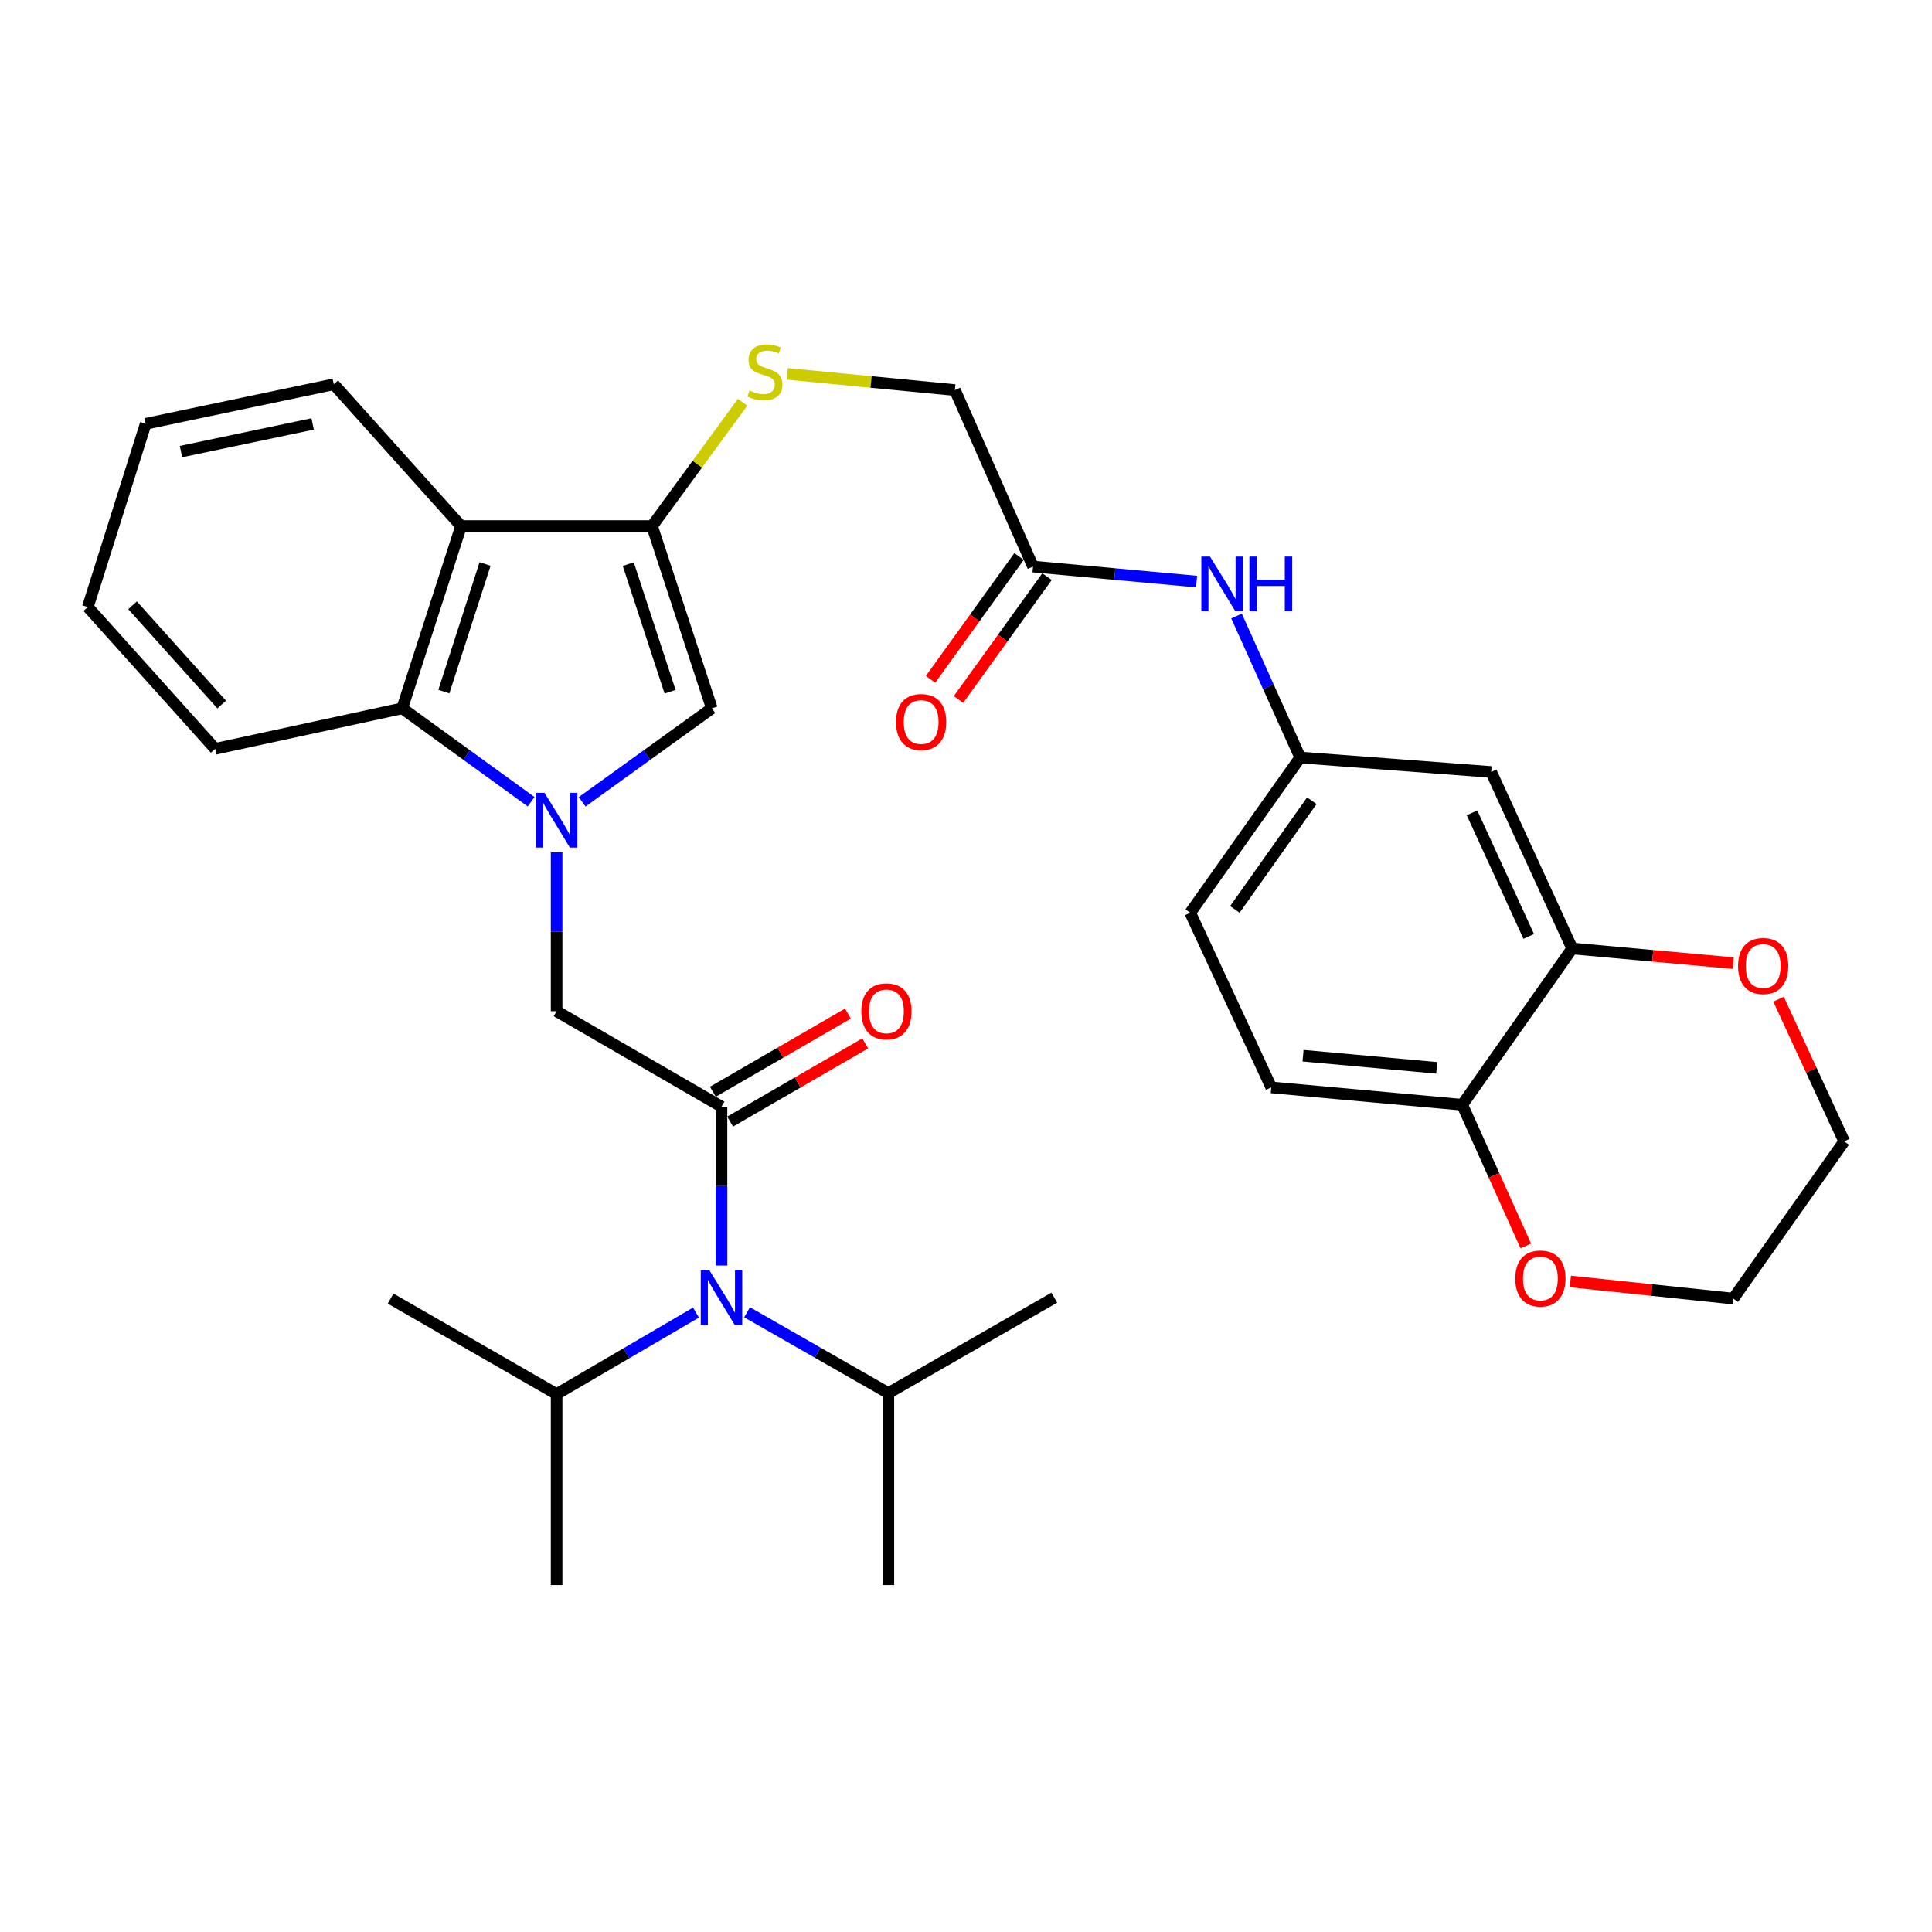 <?xml version='1.0' encoding='iso-8859-1'?>
<svg version='1.1' baseProfile='full'
              xmlns='http://www.w3.org/2000/svg'
                      xmlns:rdkit='http://www.rdkit.org/xml'
                      xmlns:xlink='http://www.w3.org/1999/xlink'
                  xml:space='preserve'
width='1000px' height='1000px' viewBox='0 0 1000 1000'>
<!-- END OF HEADER -->
<rect style='opacity:1.0;fill:#FFFFFF;stroke:none' width='1000' height='1000' x='0' y='0'> </rect>
<path class='bond-2' d='M 301.316,415.013 L 334.875,390.824' style='fill:none;fill-rule:evenodd;stroke:#0000FF;stroke-width:6px;stroke-linecap:butt;stroke-linejoin:miter;stroke-opacity:1' />
<path class='bond-2' d='M 334.875,390.824 L 368.434,366.635' style='fill:none;fill-rule:evenodd;stroke:#000000;stroke-width:6px;stroke-linecap:butt;stroke-linejoin:miter;stroke-opacity:1' />
<path class='bond-4' d='M 274.893,414.968 L 241.543,390.802' style='fill:none;fill-rule:evenodd;stroke:#0000FF;stroke-width:6px;stroke-linecap:butt;stroke-linejoin:miter;stroke-opacity:1' />
<path class='bond-4' d='M 241.543,390.802 L 208.193,366.635' style='fill:none;fill-rule:evenodd;stroke:#000000;stroke-width:6px;stroke-linecap:butt;stroke-linejoin:miter;stroke-opacity:1' />
<path class='bond-5' d='M 288.1,441.17 L 288.1,482.283' style='fill:none;fill-rule:evenodd;stroke:#0000FF;stroke-width:6px;stroke-linecap:butt;stroke-linejoin:miter;stroke-opacity:1' />
<path class='bond-5' d='M 288.1,482.283 L 288.1,523.397' style='fill:none;fill-rule:evenodd;stroke:#000000;stroke-width:6px;stroke-linecap:butt;stroke-linejoin:miter;stroke-opacity:1' />
<path class='bond-0' d='M 373.449,572.806 L 288.1,523.397' style='fill:none;fill-rule:evenodd;stroke:#000000;stroke-width:6px;stroke-linecap:butt;stroke-linejoin:miter;stroke-opacity:1' />
<path class='bond-6' d='M 373.449,572.806 L 373.449,613.919' style='fill:none;fill-rule:evenodd;stroke:#000000;stroke-width:6px;stroke-linecap:butt;stroke-linejoin:miter;stroke-opacity:1' />
<path class='bond-6' d='M 373.449,613.919 L 373.449,655.033' style='fill:none;fill-rule:evenodd;stroke:#0000FF;stroke-width:6px;stroke-linecap:butt;stroke-linejoin:miter;stroke-opacity:1' />
<path class='bond-13' d='M 377.917,580.527 L 412.869,560.298' style='fill:none;fill-rule:evenodd;stroke:#000000;stroke-width:6px;stroke-linecap:butt;stroke-linejoin:miter;stroke-opacity:1' />
<path class='bond-13' d='M 412.869,560.298 L 447.82,540.069' style='fill:none;fill-rule:evenodd;stroke:#FF0000;stroke-width:6px;stroke-linecap:butt;stroke-linejoin:miter;stroke-opacity:1' />
<path class='bond-13' d='M 368.98,565.085 L 403.932,544.856' style='fill:none;fill-rule:evenodd;stroke:#000000;stroke-width:6px;stroke-linecap:butt;stroke-linejoin:miter;stroke-opacity:1' />
<path class='bond-13' d='M 403.932,544.856 L 438.883,524.627' style='fill:none;fill-rule:evenodd;stroke:#FF0000;stroke-width:6px;stroke-linecap:butt;stroke-linejoin:miter;stroke-opacity:1' />
<path class='bond-1' d='M 337.5,272.287 L 368.434,366.635' style='fill:none;fill-rule:evenodd;stroke:#000000;stroke-width:6px;stroke-linecap:butt;stroke-linejoin:miter;stroke-opacity:1' />
<path class='bond-1' d='M 325.187,291.997 L 346.841,358.041' style='fill:none;fill-rule:evenodd;stroke:#000000;stroke-width:6px;stroke-linecap:butt;stroke-linejoin:miter;stroke-opacity:1' />
<path class='bond-8' d='M 337.5,272.287 L 360.932,240.247' style='fill:none;fill-rule:evenodd;stroke:#000000;stroke-width:6px;stroke-linecap:butt;stroke-linejoin:miter;stroke-opacity:1' />
<path class='bond-8' d='M 360.932,240.247 L 384.364,208.207' style='fill:none;fill-rule:evenodd;stroke:#CCCC00;stroke-width:6px;stroke-linecap:butt;stroke-linejoin:miter;stroke-opacity:1' />
<path class='bond-33' d='M 337.5,272.287 L 238.661,272.287' style='fill:none;fill-rule:evenodd;stroke:#000000;stroke-width:6px;stroke-linecap:butt;stroke-linejoin:miter;stroke-opacity:1' />
<path class='bond-3' d='M 238.661,272.287 L 208.193,366.635' style='fill:none;fill-rule:evenodd;stroke:#000000;stroke-width:6px;stroke-linecap:butt;stroke-linejoin:miter;stroke-opacity:1' />
<path class='bond-3' d='M 251.068,291.922 L 229.741,357.965' style='fill:none;fill-rule:evenodd;stroke:#000000;stroke-width:6px;stroke-linecap:butt;stroke-linejoin:miter;stroke-opacity:1' />
<path class='bond-23' d='M 238.661,272.287 L 172.759,198.901' style='fill:none;fill-rule:evenodd;stroke:#000000;stroke-width:6px;stroke-linecap:butt;stroke-linejoin:miter;stroke-opacity:1' />
<path class='bond-24' d='M 208.193,366.635 L 111.367,387.598' style='fill:none;fill-rule:evenodd;stroke:#000000;stroke-width:6px;stroke-linecap:butt;stroke-linejoin:miter;stroke-opacity:1' />
<path class='bond-20' d='M 386.676,679.231 L 423.247,700.152' style='fill:none;fill-rule:evenodd;stroke:#0000FF;stroke-width:6px;stroke-linecap:butt;stroke-linejoin:miter;stroke-opacity:1' />
<path class='bond-20' d='M 423.247,700.152 L 459.818,721.073' style='fill:none;fill-rule:evenodd;stroke:#000000;stroke-width:6px;stroke-linecap:butt;stroke-linejoin:miter;stroke-opacity:1' />
<path class='bond-21' d='M 360.237,679.393 L 324.169,700.491' style='fill:none;fill-rule:evenodd;stroke:#0000FF;stroke-width:6px;stroke-linecap:butt;stroke-linejoin:miter;stroke-opacity:1' />
<path class='bond-21' d='M 324.169,700.491 L 288.1,721.589' style='fill:none;fill-rule:evenodd;stroke:#000000;stroke-width:6px;stroke-linecap:butt;stroke-linejoin:miter;stroke-opacity:1' />
<path class='bond-7' d='M 813.761,490.946 L 771.835,399.581' style='fill:none;fill-rule:evenodd;stroke:#000000;stroke-width:6px;stroke-linecap:butt;stroke-linejoin:miter;stroke-opacity:1' />
<path class='bond-7' d='M 791.257,484.682 L 761.909,420.727' style='fill:none;fill-rule:evenodd;stroke:#000000;stroke-width:6px;stroke-linecap:butt;stroke-linejoin:miter;stroke-opacity:1' />
<path class='bond-15' d='M 813.761,490.946 L 855.445,494.733' style='fill:none;fill-rule:evenodd;stroke:#000000;stroke-width:6px;stroke-linecap:butt;stroke-linejoin:miter;stroke-opacity:1' />
<path class='bond-15' d='M 855.445,494.733 L 897.128,498.52' style='fill:none;fill-rule:evenodd;stroke:#FF0000;stroke-width:6px;stroke-linecap:butt;stroke-linejoin:miter;stroke-opacity:1' />
<path class='bond-35' d='M 813.761,490.946 L 756.849,571.835' style='fill:none;fill-rule:evenodd;stroke:#000000;stroke-width:6px;stroke-linecap:butt;stroke-linejoin:miter;stroke-opacity:1' />
<path class='bond-18' d='M 407.468,193.524 L 450.865,197.714' style='fill:none;fill-rule:evenodd;stroke:#CCCC00;stroke-width:6px;stroke-linecap:butt;stroke-linejoin:miter;stroke-opacity:1' />
<path class='bond-18' d='M 450.865,197.714 L 494.261,201.904' style='fill:none;fill-rule:evenodd;stroke:#000000;stroke-width:6px;stroke-linecap:butt;stroke-linejoin:miter;stroke-opacity:1' />
<path class='bond-9' d='M 771.835,399.581 L 672.987,392.088' style='fill:none;fill-rule:evenodd;stroke:#000000;stroke-width:6px;stroke-linecap:butt;stroke-linejoin:miter;stroke-opacity:1' />
<path class='bond-10' d='M 534.691,293.25 L 494.261,201.904' style='fill:none;fill-rule:evenodd;stroke:#000000;stroke-width:6px;stroke-linecap:butt;stroke-linejoin:miter;stroke-opacity:1' />
<path class='bond-12' d='M 534.691,293.25 L 577.021,297.134' style='fill:none;fill-rule:evenodd;stroke:#000000;stroke-width:6px;stroke-linecap:butt;stroke-linejoin:miter;stroke-opacity:1' />
<path class='bond-12' d='M 577.021,297.134 L 619.351,301.019' style='fill:none;fill-rule:evenodd;stroke:#0000FF;stroke-width:6px;stroke-linecap:butt;stroke-linejoin:miter;stroke-opacity:1' />
<path class='bond-17' d='M 527.453,288.035 L 504.547,319.828' style='fill:none;fill-rule:evenodd;stroke:#000000;stroke-width:6px;stroke-linecap:butt;stroke-linejoin:miter;stroke-opacity:1' />
<path class='bond-17' d='M 504.547,319.828 L 481.641,351.621' style='fill:none;fill-rule:evenodd;stroke:#FF0000;stroke-width:6px;stroke-linecap:butt;stroke-linejoin:miter;stroke-opacity:1' />
<path class='bond-17' d='M 541.928,298.464 L 519.022,330.257' style='fill:none;fill-rule:evenodd;stroke:#000000;stroke-width:6px;stroke-linecap:butt;stroke-linejoin:miter;stroke-opacity:1' />
<path class='bond-17' d='M 519.022,330.257 L 496.116,362.05' style='fill:none;fill-rule:evenodd;stroke:#FF0000;stroke-width:6px;stroke-linecap:butt;stroke-linejoin:miter;stroke-opacity:1' />
<path class='bond-11' d='M 756.849,571.835 L 658.011,562.835' style='fill:none;fill-rule:evenodd;stroke:#000000;stroke-width:6px;stroke-linecap:butt;stroke-linejoin:miter;stroke-opacity:1' />
<path class='bond-11' d='M 743.641,552.717 L 674.454,546.418' style='fill:none;fill-rule:evenodd;stroke:#000000;stroke-width:6px;stroke-linecap:butt;stroke-linejoin:miter;stroke-opacity:1' />
<path class='bond-16' d='M 756.849,571.835 L 773.295,608.362' style='fill:none;fill-rule:evenodd;stroke:#000000;stroke-width:6px;stroke-linecap:butt;stroke-linejoin:miter;stroke-opacity:1' />
<path class='bond-16' d='M 773.295,608.362 L 789.742,644.89' style='fill:none;fill-rule:evenodd;stroke:#FF0000;stroke-width:6px;stroke-linecap:butt;stroke-linejoin:miter;stroke-opacity:1' />
<path class='bond-14' d='M 640.029,318.853 L 656.508,355.471' style='fill:none;fill-rule:evenodd;stroke:#0000FF;stroke-width:6px;stroke-linecap:butt;stroke-linejoin:miter;stroke-opacity:1' />
<path class='bond-14' d='M 656.508,355.471 L 672.987,392.088' style='fill:none;fill-rule:evenodd;stroke:#000000;stroke-width:6px;stroke-linecap:butt;stroke-linejoin:miter;stroke-opacity:1' />
<path class='bond-22' d='M 672.987,392.088 L 616.065,472.451' style='fill:none;fill-rule:evenodd;stroke:#000000;stroke-width:6px;stroke-linecap:butt;stroke-linejoin:miter;stroke-opacity:1' />
<path class='bond-22' d='M 679.007,414.455 L 639.162,470.709' style='fill:none;fill-rule:evenodd;stroke:#000000;stroke-width:6px;stroke-linecap:butt;stroke-linejoin:miter;stroke-opacity:1' />
<path class='bond-25' d='M 920.577,517.188 L 937.561,553.982' style='fill:none;fill-rule:evenodd;stroke:#FF0000;stroke-width:6px;stroke-linecap:butt;stroke-linejoin:miter;stroke-opacity:1' />
<path class='bond-25' d='M 937.561,553.982 L 954.545,590.776' style='fill:none;fill-rule:evenodd;stroke:#000000;stroke-width:6px;stroke-linecap:butt;stroke-linejoin:miter;stroke-opacity:1' />
<path class='bond-26' d='M 812.808,663.302 L 854.968,667.731' style='fill:none;fill-rule:evenodd;stroke:#FF0000;stroke-width:6px;stroke-linecap:butt;stroke-linejoin:miter;stroke-opacity:1' />
<path class='bond-26' d='M 854.968,667.731 L 897.128,672.16' style='fill:none;fill-rule:evenodd;stroke:#000000;stroke-width:6px;stroke-linecap:butt;stroke-linejoin:miter;stroke-opacity:1' />
<path class='bond-19' d='M 658.011,562.835 L 616.065,472.451' style='fill:none;fill-rule:evenodd;stroke:#000000;stroke-width:6px;stroke-linecap:butt;stroke-linejoin:miter;stroke-opacity:1' />
<path class='bond-29' d='M 459.818,721.073 L 545.692,671.664' style='fill:none;fill-rule:evenodd;stroke:#000000;stroke-width:6px;stroke-linecap:butt;stroke-linejoin:miter;stroke-opacity:1' />
<path class='bond-30' d='M 459.818,721.073 L 459.818,820.427' style='fill:none;fill-rule:evenodd;stroke:#000000;stroke-width:6px;stroke-linecap:butt;stroke-linejoin:miter;stroke-opacity:1' />
<path class='bond-27' d='M 288.1,721.589 L 202.196,672.16' style='fill:none;fill-rule:evenodd;stroke:#000000;stroke-width:6px;stroke-linecap:butt;stroke-linejoin:miter;stroke-opacity:1' />
<path class='bond-28' d='M 288.1,721.589 L 288.1,820.427' style='fill:none;fill-rule:evenodd;stroke:#000000;stroke-width:6px;stroke-linecap:butt;stroke-linejoin:miter;stroke-opacity:1' />
<path class='bond-34' d='M 172.759,198.901 L 75.407,219.359' style='fill:none;fill-rule:evenodd;stroke:#000000;stroke-width:6px;stroke-linecap:butt;stroke-linejoin:miter;stroke-opacity:1' />
<path class='bond-34' d='M 161.825,219.429 L 93.679,233.75' style='fill:none;fill-rule:evenodd;stroke:#000000;stroke-width:6px;stroke-linecap:butt;stroke-linejoin:miter;stroke-opacity:1' />
<path class='bond-32' d='M 111.367,387.598 L 45.455,314.213' style='fill:none;fill-rule:evenodd;stroke:#000000;stroke-width:6px;stroke-linecap:butt;stroke-linejoin:miter;stroke-opacity:1' />
<path class='bond-32' d='M 114.753,364.669 L 68.615,313.299' style='fill:none;fill-rule:evenodd;stroke:#000000;stroke-width:6px;stroke-linecap:butt;stroke-linejoin:miter;stroke-opacity:1' />
<path class='bond-36' d='M 954.545,590.776 L 897.128,672.16' style='fill:none;fill-rule:evenodd;stroke:#000000;stroke-width:6px;stroke-linecap:butt;stroke-linejoin:miter;stroke-opacity:1' />
<path class='bond-31' d='M 75.407,219.359 L 45.455,314.213' style='fill:none;fill-rule:evenodd;stroke:#000000;stroke-width:6px;stroke-linecap:butt;stroke-linejoin:miter;stroke-opacity:1' />
<path  class='atom-0' d='M 281.84 410.379
L 291.12 425.379
Q 292.04 426.859, 293.52 429.539
Q 295 432.219, 295.08 432.379
L 295.08 410.379
L 298.84 410.379
L 298.84 438.699
L 294.96 438.699
L 285 422.299
Q 283.84 420.379, 282.6 418.179
Q 281.4 415.979, 281.04 415.299
L 281.04 438.699
L 277.36 438.699
L 277.36 410.379
L 281.84 410.379
' fill='#0000FF'/>
<path  class='atom-7' d='M 367.189 657.504
L 376.469 672.504
Q 377.389 673.984, 378.869 676.664
Q 380.349 679.344, 380.429 679.504
L 380.429 657.504
L 384.189 657.504
L 384.189 685.824
L 380.309 685.824
L 370.349 669.424
Q 369.189 667.504, 367.949 665.304
Q 366.749 663.104, 366.389 662.424
L 366.389 685.824
L 362.709 685.824
L 362.709 657.504
L 367.189 657.504
' fill='#0000FF'/>
<path  class='atom-9' d='M 387.918 202.129
Q 388.238 202.249, 389.558 202.809
Q 390.878 203.369, 392.318 203.729
Q 393.798 204.049, 395.238 204.049
Q 397.918 204.049, 399.478 202.769
Q 401.038 201.449, 401.038 199.169
Q 401.038 197.609, 400.238 196.649
Q 399.478 195.689, 398.278 195.169
Q 397.078 194.649, 395.078 194.049
Q 392.558 193.289, 391.038 192.569
Q 389.558 191.849, 388.478 190.329
Q 387.438 188.809, 387.438 186.249
Q 387.438 182.689, 389.838 180.489
Q 392.278 178.289, 397.078 178.289
Q 400.358 178.289, 404.078 179.849
L 403.158 182.929
Q 399.758 181.529, 397.198 181.529
Q 394.438 181.529, 392.918 182.689
Q 391.398 183.809, 391.438 185.769
Q 391.438 187.289, 392.198 188.209
Q 392.998 189.129, 394.118 189.649
Q 395.278 190.169, 397.198 190.769
Q 399.758 191.569, 401.278 192.369
Q 402.798 193.169, 403.878 194.809
Q 404.998 196.409, 404.998 199.169
Q 404.998 203.089, 402.358 205.209
Q 399.758 207.289, 395.398 207.289
Q 392.878 207.289, 390.958 206.729
Q 389.078 206.209, 386.838 205.289
L 387.918 202.129
' fill='#CCCC00'/>
<path  class='atom-13' d='M 626.288 288.07
L 635.568 303.07
Q 636.488 304.55, 637.968 307.23
Q 639.448 309.91, 639.528 310.07
L 639.528 288.07
L 643.288 288.07
L 643.288 316.39
L 639.408 316.39
L 629.448 299.99
Q 628.288 298.07, 627.048 295.87
Q 625.848 293.67, 625.488 292.99
L 625.488 316.39
L 621.808 316.39
L 621.808 288.07
L 626.288 288.07
' fill='#0000FF'/>
<path  class='atom-13' d='M 646.688 288.07
L 650.528 288.07
L 650.528 300.11
L 665.008 300.11
L 665.008 288.07
L 668.848 288.07
L 668.848 316.39
L 665.008 316.39
L 665.008 303.31
L 650.528 303.31
L 650.528 316.39
L 646.688 316.39
L 646.688 288.07
' fill='#0000FF'/>
<path  class='atom-14' d='M 445.817 523.477
Q 445.817 516.677, 449.177 512.877
Q 452.537 509.077, 458.817 509.077
Q 465.097 509.077, 468.457 512.877
Q 471.817 516.677, 471.817 523.477
Q 471.817 530.357, 468.417 534.277
Q 465.017 538.157, 458.817 538.157
Q 452.577 538.157, 449.177 534.277
Q 445.817 530.397, 445.817 523.477
M 458.817 534.957
Q 463.137 534.957, 465.457 532.077
Q 467.817 529.157, 467.817 523.477
Q 467.817 517.917, 465.457 515.117
Q 463.137 512.277, 458.817 512.277
Q 454.497 512.277, 452.137 515.077
Q 449.817 517.877, 449.817 523.477
Q 449.817 529.197, 452.137 532.077
Q 454.497 534.957, 458.817 534.957
' fill='#FF0000'/>
<path  class='atom-16' d='M 899.61 500.006
Q 899.61 493.206, 902.97 489.406
Q 906.33 485.606, 912.61 485.606
Q 918.89 485.606, 922.25 489.406
Q 925.61 493.206, 925.61 500.006
Q 925.61 506.886, 922.21 510.806
Q 918.81 514.686, 912.61 514.686
Q 906.37 514.686, 902.97 510.806
Q 899.61 506.926, 899.61 500.006
M 912.61 511.486
Q 916.93 511.486, 919.25 508.606
Q 921.61 505.686, 921.61 500.006
Q 921.61 494.446, 919.25 491.646
Q 916.93 488.806, 912.61 488.806
Q 908.29 488.806, 905.93 491.606
Q 903.61 494.406, 903.61 500.006
Q 903.61 505.726, 905.93 508.606
Q 908.29 511.486, 912.61 511.486
' fill='#FF0000'/>
<path  class='atom-17' d='M 784.298 661.753
Q 784.298 654.953, 787.658 651.153
Q 791.018 647.353, 797.298 647.353
Q 803.578 647.353, 806.938 651.153
Q 810.298 654.953, 810.298 661.753
Q 810.298 668.633, 806.898 672.553
Q 803.498 676.433, 797.298 676.433
Q 791.058 676.433, 787.658 672.553
Q 784.298 668.673, 784.298 661.753
M 797.298 673.233
Q 801.618 673.233, 803.938 670.353
Q 806.298 667.433, 806.298 661.753
Q 806.298 656.193, 803.938 653.393
Q 801.618 650.553, 797.298 650.553
Q 792.978 650.553, 790.618 653.353
Q 788.298 656.153, 788.298 661.753
Q 788.298 667.473, 790.618 670.353
Q 792.978 673.233, 797.298 673.233
' fill='#FF0000'/>
<path  class='atom-18' d='M 463.777 373.713
Q 463.777 366.913, 467.137 363.113
Q 470.497 359.313, 476.777 359.313
Q 483.057 359.313, 486.417 363.113
Q 489.777 366.913, 489.777 373.713
Q 489.777 380.593, 486.377 384.513
Q 482.977 388.393, 476.777 388.393
Q 470.537 388.393, 467.137 384.513
Q 463.777 380.633, 463.777 373.713
M 476.777 385.193
Q 481.097 385.193, 483.417 382.313
Q 485.777 379.393, 485.777 373.713
Q 485.777 368.153, 483.417 365.353
Q 481.097 362.513, 476.777 362.513
Q 472.457 362.513, 470.097 365.313
Q 467.777 368.113, 467.777 373.713
Q 467.777 379.433, 470.097 382.313
Q 472.457 385.193, 476.777 385.193
' fill='#FF0000'/>
</svg>
